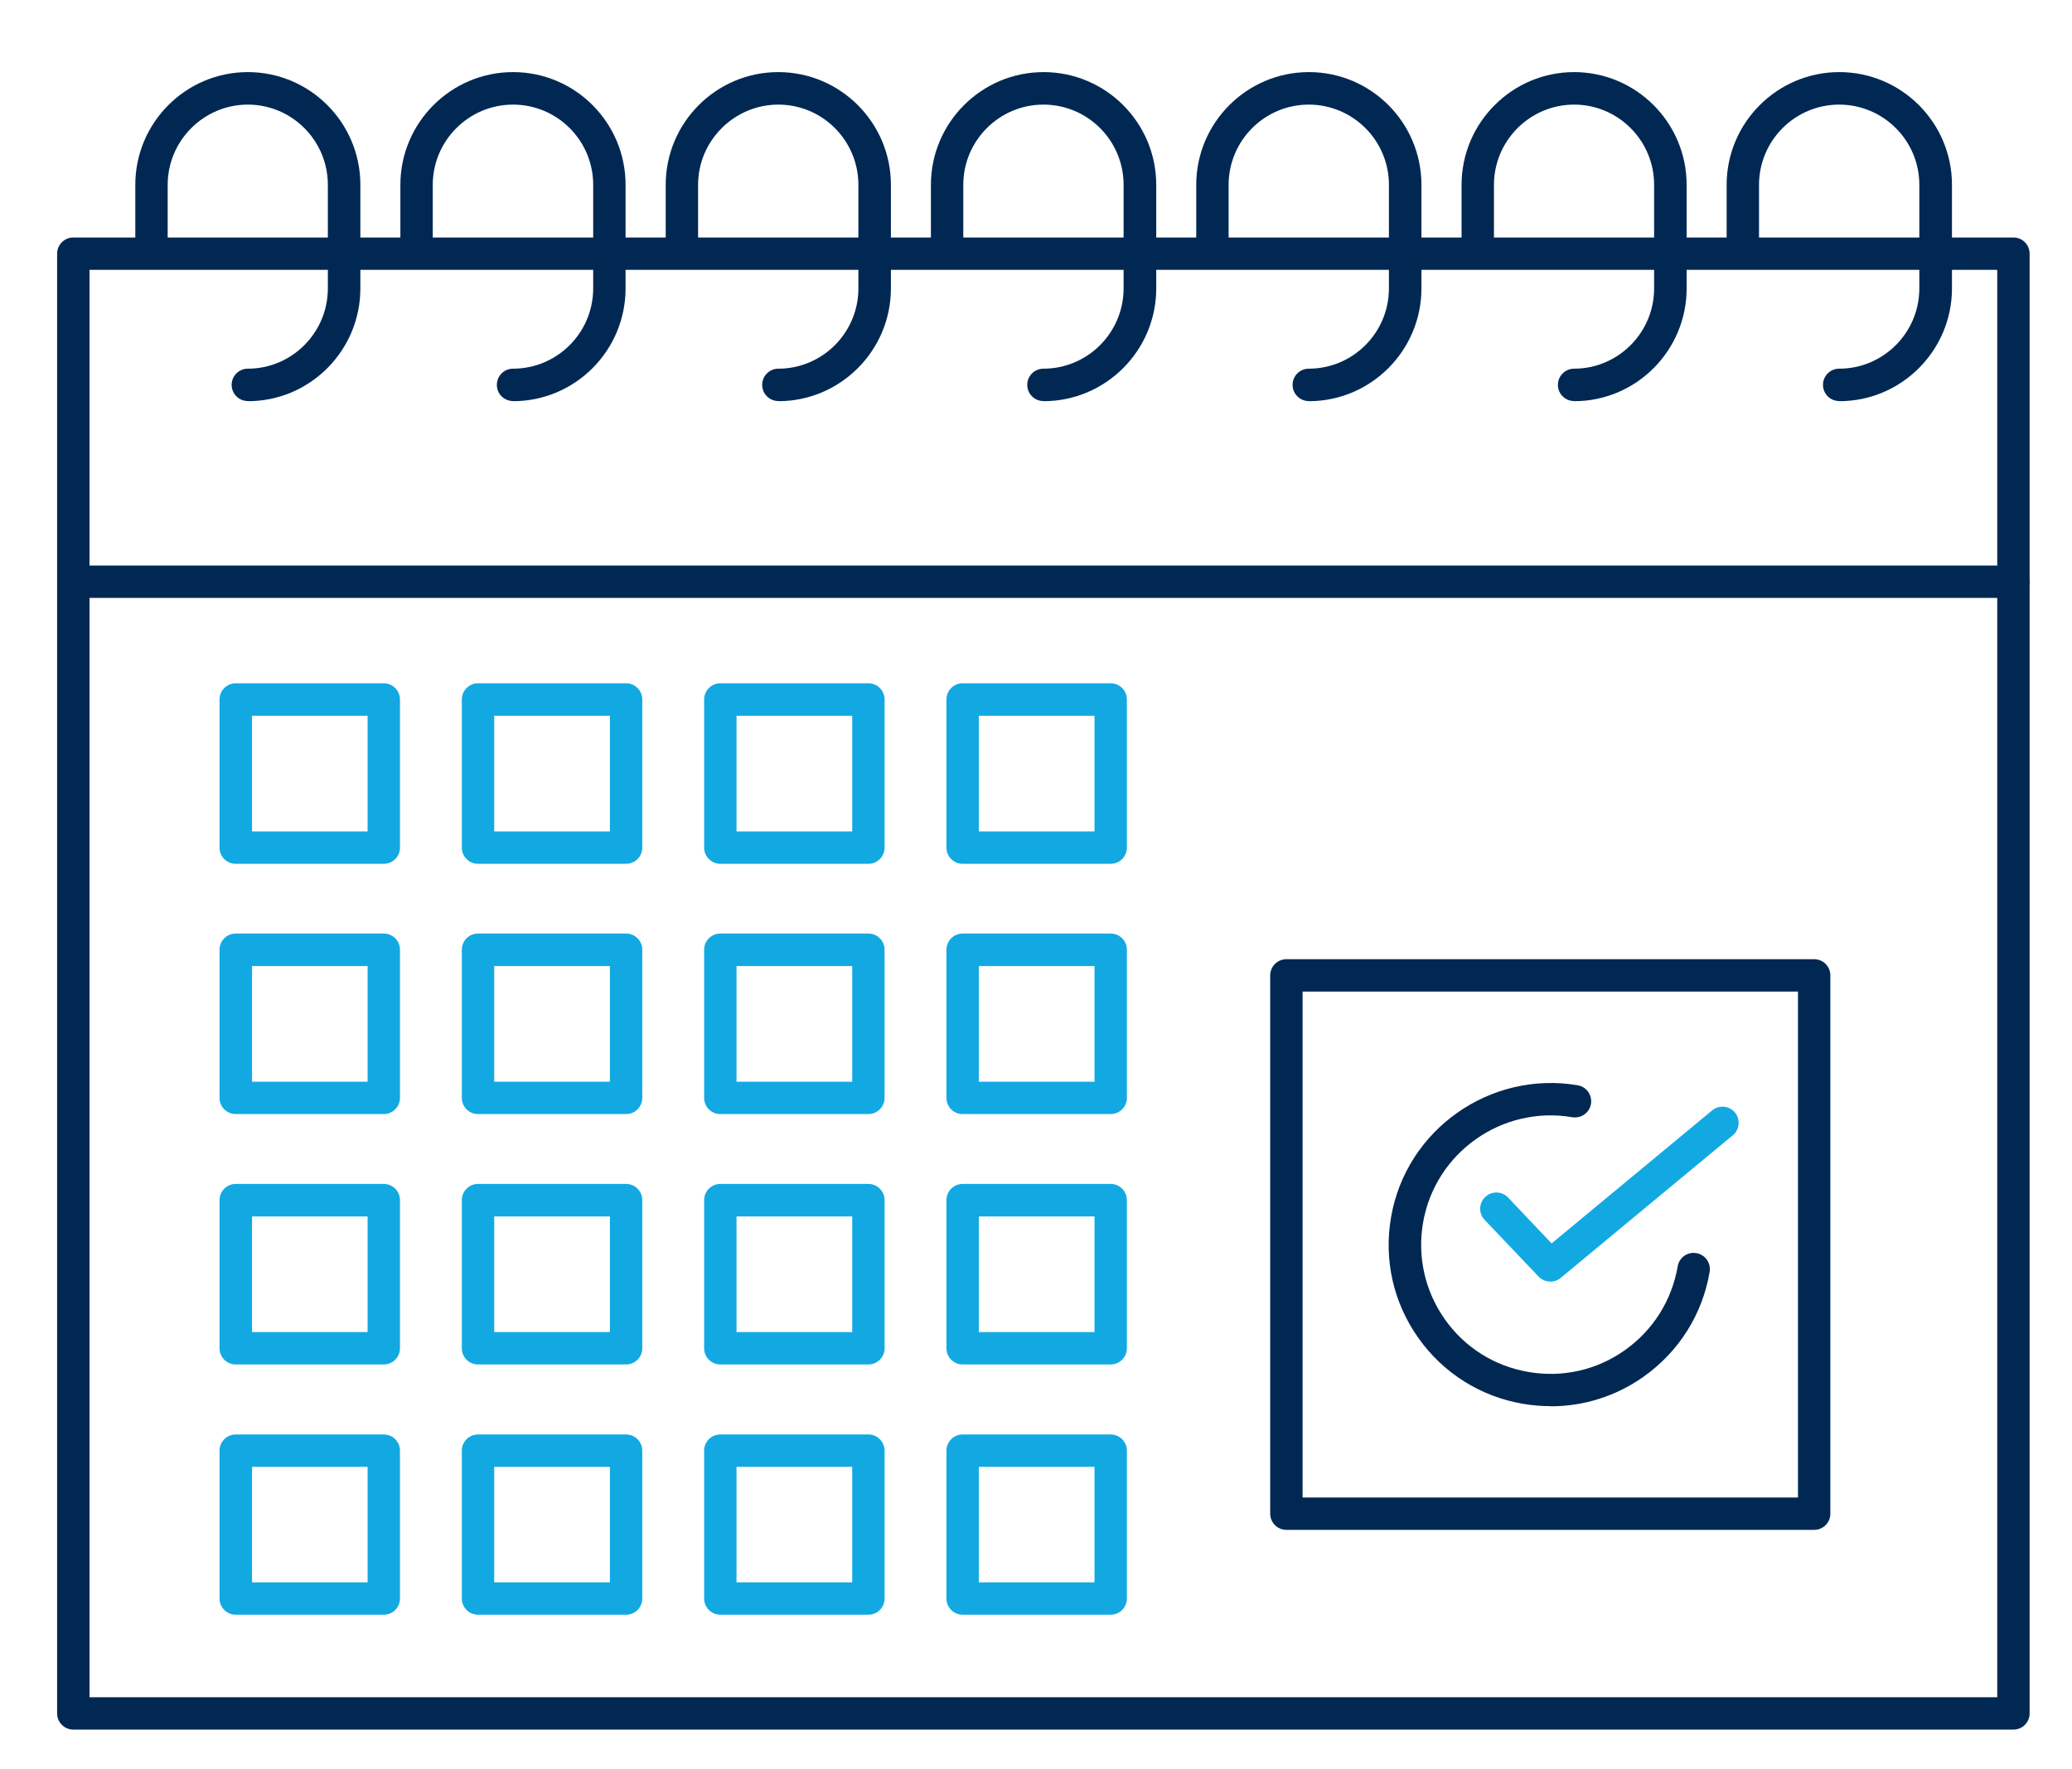 <?xml version="1.0" encoding="UTF-8"?>
<svg id="_103" data-name="103" xmlns="http://www.w3.org/2000/svg" viewBox="0 0 157.43 134.43">
  <defs>
    <style>
      .cls-1 {
        fill: #002853;
      }

      .cls-2 {
        fill: none;
      }

      .cls-3 {
        fill: #12a9e3;
      }
    </style>
  </defs>
  <g>
    <path class="cls-1" d="m152.98,131.45H5.57c-.68,0-1.23-.55-1.23-1.23V19.28c0-.68.55-1.23,1.23-1.23h147.41c.68,0,1.23.55,1.23,1.23v110.94c0,.68-.55,1.23-1.23,1.23Zm-146.18-2.46h144.95V20.51H6.8v108.48Z"/>
    <path class="cls-1" d="m139.74,30.48c-.68,0-1.23-.55-1.23-1.23s.55-1.23,1.23-1.23c3.36,0,6.09-2.74,6.09-6.1v-7.87c0-3.37-2.73-6.1-6.09-6.1s-6.09,2.74-6.09,6.1v4.39c0,.68-.55,1.23-1.23,1.23s-1.23-.55-1.23-1.23v-4.39c0-4.72,3.84-8.57,8.56-8.57s8.56,3.84,8.56,8.57v7.87c0,4.72-3.84,8.57-8.56,8.57Zm-20.14,0c-.68,0-1.23-.55-1.23-1.23s.55-1.23,1.23-1.23c3.35,0,6.08-2.74,6.08-6.1v-7.87c0-3.37-2.73-6.1-6.08-6.1s-6.09,2.74-6.09,6.1v4.39c0,.68-.55,1.23-1.23,1.23s-1.23-.55-1.23-1.23v-4.39c0-4.72,3.84-8.57,8.55-8.57s8.55,3.84,8.55,8.57v7.87c0,4.72-3.83,8.57-8.54,8.57Zm-20.16,0c-.68,0-1.23-.55-1.23-1.23s.55-1.23,1.23-1.23c3.36,0,6.09-2.74,6.09-6.1v-7.87c0-3.37-2.73-6.1-6.09-6.1s-6.09,2.74-6.09,6.1v4.39c0,.68-.55,1.23-1.23,1.23s-1.23-.55-1.23-1.23v-4.39c0-4.72,3.84-8.57,8.56-8.57s8.55,3.84,8.55,8.57v7.87c0,4.72-3.84,8.57-8.55,8.57Zm-20.16,0c-.68,0-1.23-.55-1.23-1.23s.55-1.23,1.23-1.23c3.36,0,6.09-2.74,6.09-6.1v-7.87c0-3.37-2.73-6.1-6.09-6.1s-6.09,2.74-6.09,6.1v4.39c0,.68-.55,1.23-1.23,1.23s-1.23-.55-1.23-1.23v-4.39c0-4.72,3.84-8.57,8.56-8.57s8.56,3.84,8.56,8.57v7.87c0,4.72-3.84,8.57-8.56,8.57Zm-20.14,0c-.68,0-1.23-.55-1.23-1.23s.55-1.23,1.23-1.23c3.35,0,6.08-2.74,6.08-6.1v-7.87c0-3.37-2.73-6.1-6.08-6.1s-6.1,2.74-6.1,6.1v4.39c0,.68-.55,1.23-1.23,1.23s-1.23-.55-1.23-1.23v-4.39c0-4.72,3.83-8.57,8.55-8.57s8.56,3.84,8.56,8.57v7.87c0,4.72-3.84,8.57-8.55,8.57Zm-20.16,0c-.68,0-1.23-.55-1.23-1.23s.55-1.23,1.23-1.23c3.36,0,6.09-2.74,6.09-6.1v-7.87c0-3.37-2.73-6.1-6.09-6.1s-6.1,2.74-6.1,6.1v4.39c0,.68-.55,1.23-1.23,1.23s-1.23-.55-1.23-1.23v-4.39c0-4.72,3.84-8.57,8.56-8.57s8.55,3.84,8.55,8.57v7.87c0,4.72-3.83,8.57-8.55,8.57Zm-20.15,0c-.68,0-1.23-.55-1.23-1.23s.55-1.23,1.23-1.23c3.35,0,6.08-2.74,6.08-6.1v-7.87c0-3.37-2.73-6.1-6.08-6.1s-6.09,2.74-6.09,6.1v4.39c0,.68-.55,1.23-1.23,1.23s-1.23-.55-1.23-1.23v-4.39c0-4.72,3.83-8.57,8.55-8.57s8.55,3.84,8.55,8.57v7.87c0,4.72-3.83,8.57-8.54,8.57Z"/>
    <path class="cls-1" d="m152.98,45.44H5.57c-.68,0-1.23-.55-1.23-1.23s.55-1.23,1.23-1.23h147.41c.68,0,1.23.55,1.23,1.23s-.55,1.23-1.23,1.23Z"/>
    <path class="cls-1" d="m137.84,116.27h-40.1c-.68,0-1.23-.55-1.23-1.23v-40.91c0-.68.55-1.23,1.23-1.23h40.1c.68,0,1.23.55,1.23,1.23v40.91c0,.68-.55,1.23-1.23,1.23Zm-38.87-2.46h37.64v-38.45h-37.64v38.45Z"/>
    <path class="cls-1" d="m117.83,106.87c-.7,0-1.41-.06-2.12-.18-3.22-.55-6.05-2.33-7.94-5-1.9-2.68-2.64-5.94-2.08-9.17,1.14-6.67,7.53-11.16,14.18-10.04.67.11,1.12.75,1.01,1.42-.11.67-.75,1.12-1.42,1.01-5.33-.91-10.43,2.69-11.34,8.03-.44,2.58.15,5.19,1.66,7.33,1.51,2.14,3.77,3.56,6.35,4,2.58.45,5.19-.14,7.32-1.65,2.15-1.52,3.57-3.78,4.02-6.37.11-.67.74-1.13,1.42-1.01.67.11,1.12.75,1.01,1.42-.55,3.24-2.34,6.07-5.02,7.97-2.09,1.48-4.54,2.25-7.05,2.25Z"/>
    <path class="cls-3" d="m117.79,97.4c-.33,0-.65-.13-.89-.38l-4.1-4.31c-.47-.49-.45-1.27.05-1.74.49-.47,1.27-.45,1.74.05l3.3,3.48,12.2-10.11c.52-.43,1.3-.36,1.73.16.43.52.36,1.3-.16,1.73l-13.09,10.85c-.23.19-.51.28-.79.28Z"/>
    <path class="cls-3" d="m29.16,65.65h-11.25c-.68,0-1.23-.55-1.23-1.23v-11.26c0-.68.55-1.23,1.23-1.23h11.25c.68,0,1.23.55,1.23,1.23v11.26c0,.68-.55,1.23-1.23,1.23Zm-10.01-2.46h8.78v-8.79h-8.78v8.79Z"/>
    <path class="cls-3" d="m47.57,65.65h-11.25c-.68,0-1.23-.55-1.23-1.23v-11.26c0-.68.55-1.23,1.23-1.23h11.25c.68,0,1.23.55,1.23,1.23v11.26c0,.68-.55,1.23-1.23,1.23Zm-10.02-2.46h8.79v-8.79h-8.79v8.79Z"/>
    <path class="cls-3" d="m65.98,65.65h-11.25c-.68,0-1.23-.55-1.23-1.23v-11.26c0-.68.55-1.23,1.23-1.23h11.25c.68,0,1.23.55,1.23,1.23v11.26c0,.68-.55,1.23-1.23,1.23Zm-10.02-2.46h8.79v-8.79h-8.79v8.79Z"/>
    <path class="cls-3" d="m84.39,65.65h-11.25c-.68,0-1.23-.55-1.23-1.23v-11.26c0-.68.55-1.23,1.23-1.23h11.25c.68,0,1.23.55,1.23,1.23v11.26c0,.68-.55,1.23-1.23,1.23Zm-10.02-2.46h8.79v-8.79h-8.79v8.79Z"/>
    <path class="cls-3" d="m29.16,84.67h-11.25c-.68,0-1.23-.55-1.23-1.23v-11.26c0-.68.55-1.23,1.23-1.23h11.25c.68,0,1.23.55,1.23,1.23v11.26c0,.68-.55,1.23-1.23,1.23Zm-10.01-2.46h8.78v-8.79h-8.78v8.79Z"/>
    <path class="cls-3" d="m47.57,84.67h-11.25c-.68,0-1.23-.55-1.23-1.23v-11.26c0-.68.55-1.23,1.23-1.23h11.25c.68,0,1.23.55,1.23,1.23v11.26c0,.68-.55,1.23-1.23,1.23Zm-10.02-2.46h8.79v-8.79h-8.79v8.79Z"/>
    <path class="cls-3" d="m65.98,84.67h-11.25c-.68,0-1.23-.55-1.23-1.23v-11.26c0-.68.55-1.23,1.23-1.23h11.25c.68,0,1.23.55,1.23,1.23v11.26c0,.68-.55,1.23-1.23,1.23Zm-10.02-2.46h8.79v-8.79h-8.79v8.79Z"/>
    <path class="cls-3" d="m84.39,84.67h-11.25c-.68,0-1.23-.55-1.23-1.23v-11.26c0-.68.55-1.23,1.23-1.23h11.25c.68,0,1.23.55,1.23,1.23v11.26c0,.68-.55,1.23-1.23,1.23Zm-10.02-2.46h8.79v-8.79h-8.79v8.79Z"/>
    <path class="cls-3" d="m29.16,103.7h-11.25c-.68,0-1.23-.55-1.23-1.23v-11.26c0-.68.55-1.23,1.23-1.23h11.25c.68,0,1.23.55,1.23,1.23v11.26c0,.68-.55,1.23-1.23,1.23Zm-10.01-2.46h8.78v-8.79h-8.78v8.79Z"/>
    <path class="cls-3" d="m47.57,103.7h-11.25c-.68,0-1.23-.55-1.23-1.23v-11.26c0-.68.55-1.23,1.23-1.23h11.25c.68,0,1.23.55,1.23,1.23v11.26c0,.68-.55,1.23-1.23,1.23Zm-10.02-2.46h8.79v-8.79h-8.79v8.79Z"/>
    <path class="cls-3" d="m65.98,103.7h-11.25c-.68,0-1.23-.55-1.23-1.23v-11.26c0-.68.55-1.23,1.23-1.23h11.25c.68,0,1.23.55,1.23,1.23v11.26c0,.68-.55,1.23-1.23,1.23Zm-10.02-2.46h8.79v-8.79h-8.79v8.79Z"/>
    <path class="cls-3" d="m84.39,103.7h-11.25c-.68,0-1.23-.55-1.23-1.23v-11.26c0-.68.55-1.23,1.23-1.23h11.25c.68,0,1.23.55,1.23,1.23v11.26c0,.68-.55,1.23-1.23,1.23Zm-10.02-2.46h8.79v-8.79h-8.79v8.79Z"/>
    <path class="cls-3" d="m29.16,122.72h-11.25c-.68,0-1.23-.55-1.23-1.23v-11.24c0-.68.55-1.23,1.23-1.23h11.25c.68,0,1.23.55,1.23,1.23v11.24c0,.68-.55,1.23-1.23,1.23Zm-10.01-2.46h8.78v-8.78h-8.78v8.78Z"/>
    <path class="cls-3" d="m47.57,122.72h-11.25c-.68,0-1.23-.55-1.23-1.23v-11.24c0-.68.55-1.23,1.23-1.23h11.25c.68,0,1.23.55,1.23,1.23v11.24c0,.68-.55,1.23-1.23,1.23Zm-10.02-2.46h8.79v-8.78h-8.79v8.78Z"/>
    <path class="cls-3" d="m65.98,122.72h-11.25c-.68,0-1.23-.55-1.23-1.23v-11.24c0-.68.55-1.23,1.23-1.23h11.25c.68,0,1.23.55,1.23,1.23v11.24c0,.68-.55,1.23-1.23,1.23Zm-10.02-2.46h8.79v-8.78h-8.79v8.78Z"/>
    <path class="cls-3" d="m84.39,122.72h-11.25c-.68,0-1.23-.55-1.23-1.23v-11.24c0-.68.55-1.23,1.23-1.23h11.25c.68,0,1.23.55,1.23,1.23v11.24c0,.68-.55,1.23-1.23,1.23Zm-10.02-2.46h8.79v-8.78h-8.79v8.78Z"/>
  </g>
  <path class="cls-2" d="m9.85,52.63l-1.86-1.7.53,2.47c.1.5-.12,1.04-.6,1.32l-2.19,1.26,2.49.26c.53.04,1,.44,1.1.98l.52,2.48,1.02-2.32c.22-.48.72-.78,1.27-.72l2.51.26-1.84-1.66c-.43-.34-.58-.94-.35-1.46l1.03-2.29-2.19,1.26c-.45.26-1.04.22-1.45-.14m-2.99-6.03l3.97,3.59,4.73-2.73c.58-.36,1.34-.14,1.69.44.22.38.22.82.03,1.18l-2.19,4.93,4.05,3.63c.51.46.55,1.24.1,1.74-.28.32-.67.46-1.05.42l-5.42-.58-2.21,4.97c-.28.64-1.02.91-1.64.64-.4-.18-.66-.54-.72-.94l-1.12-5.27-5.42-.56c-.68-.07-1.17-.68-1.11-1.35.05-.44.32-.8.68-.98l4.67-2.67-1.14-5.35c-.14-.66.29-1.32.95-1.45.44-.1.88.06,1.15.36Z"/>
</svg>